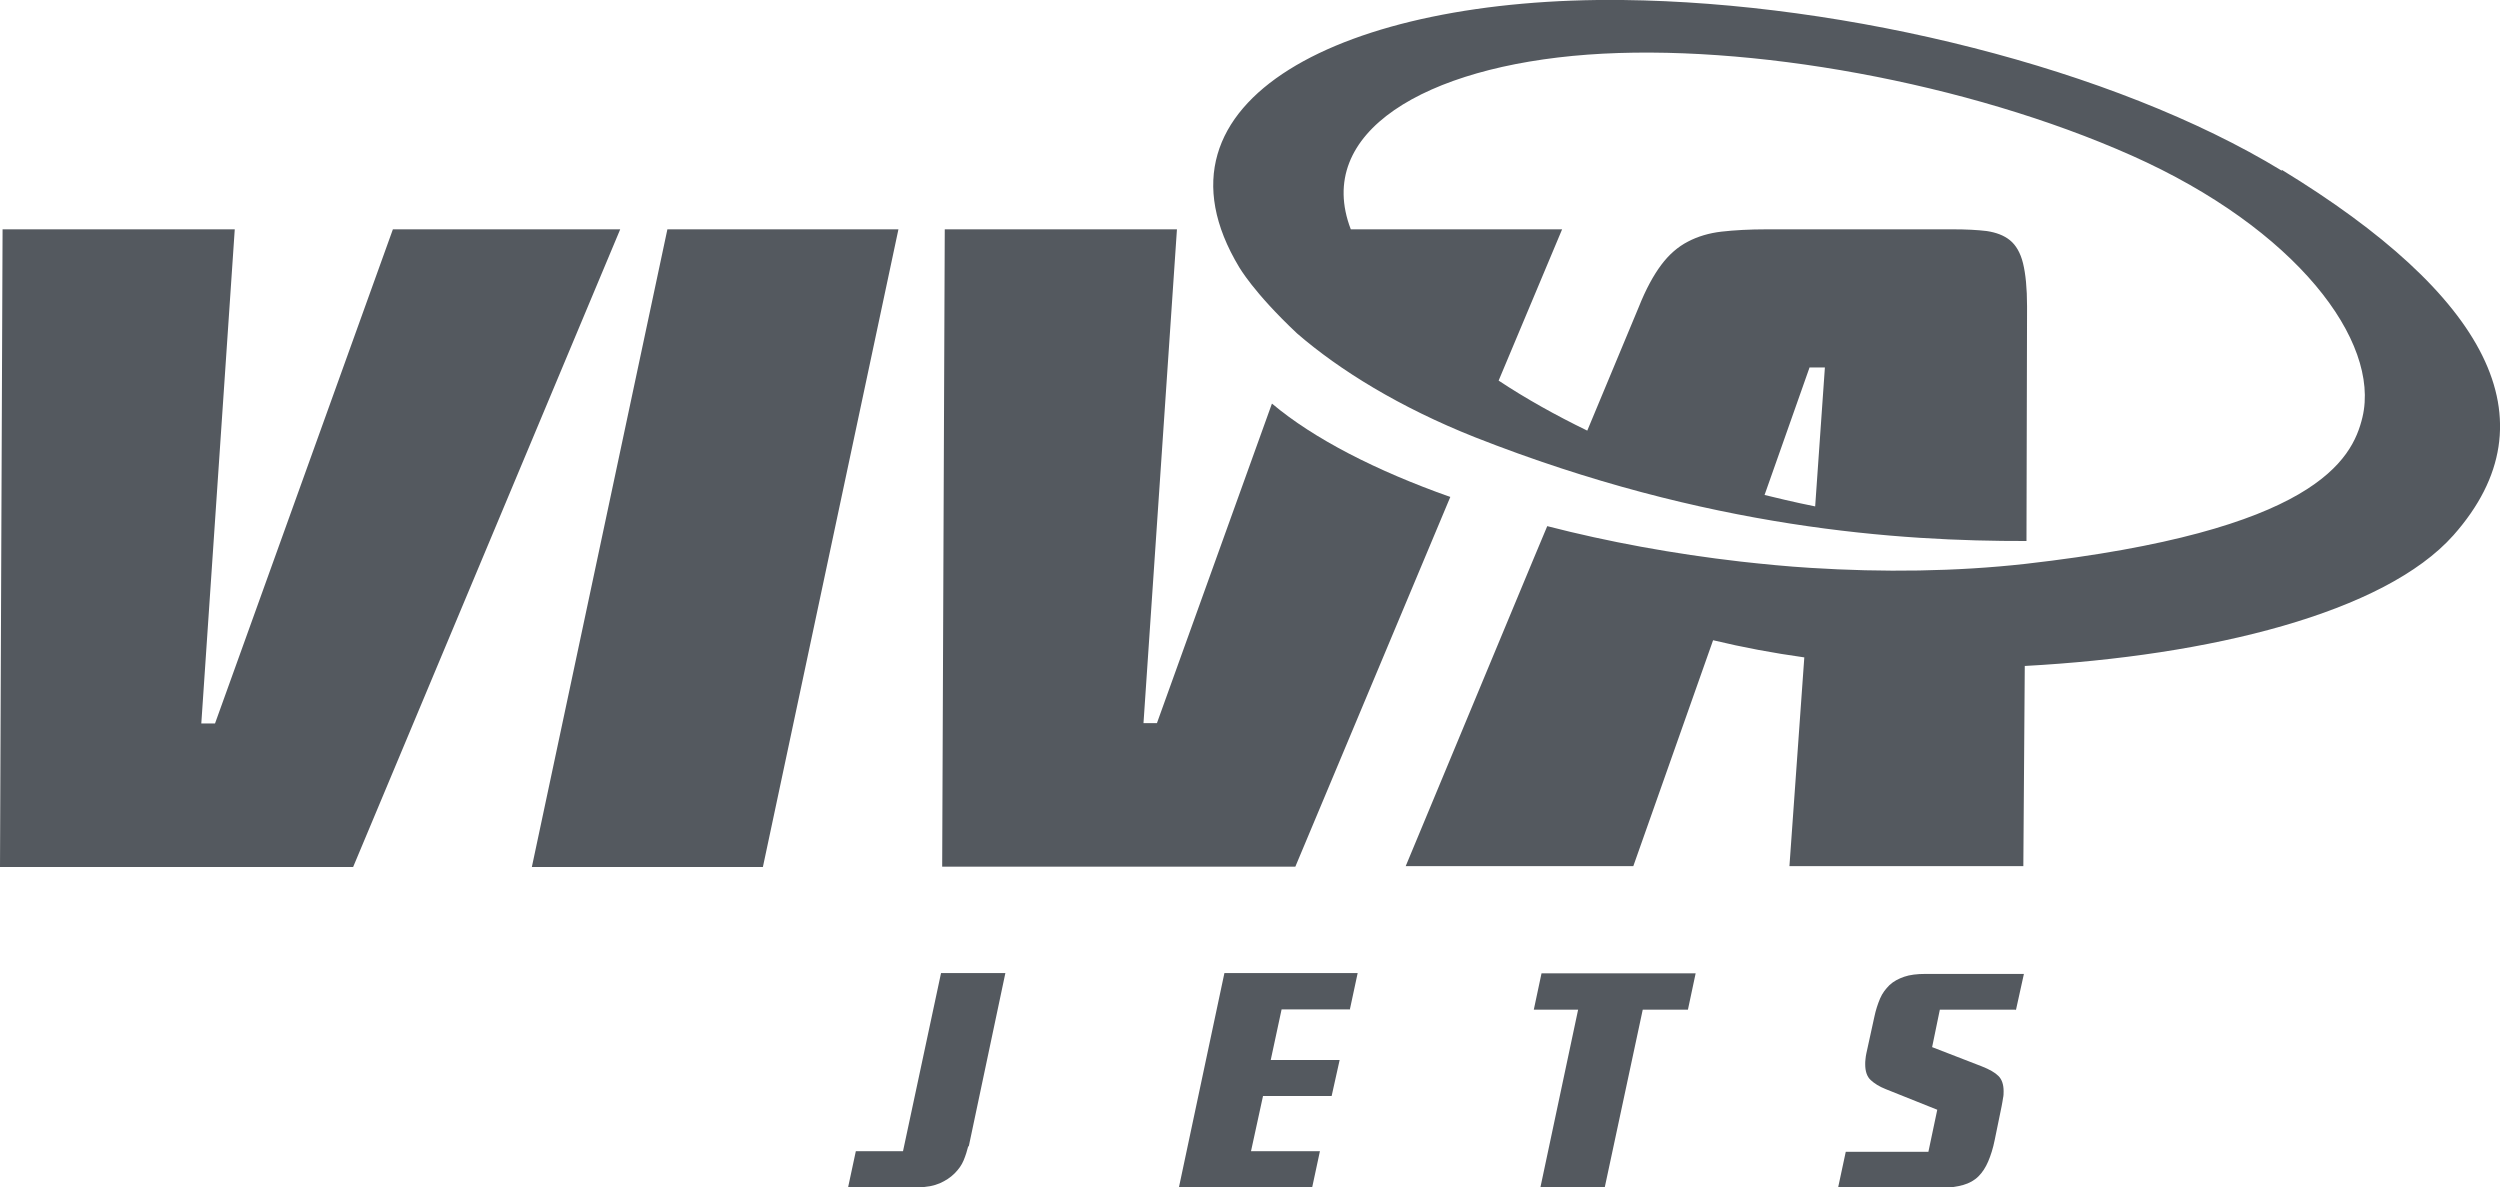 <svg xmlns="http://www.w3.org/2000/svg" id="Layer_2" data-name="Layer 2" viewBox="0 0 87.43 41.52"><defs><style> .cls-1 { fill: #54595f; } </style></defs><g id="Layer_2-2" data-name="Layer 2"><g><g><path class="cls-1" d="M79.8,5.97C73.91,2.38,64.58.09,56.75,0c-9.69-.11-16.95,3.48-13.41,9.35,0-.01.47.85,2.02,2.31,1.49,1.29,3.6,2.59,6.22,3.63,8.15,3.21,14.87,3.64,19.29,3.63l.02-8.12v-.09c0-.63-.05-1.13-.14-1.5-.09-.37-.25-.64-.46-.81-.21-.17-.48-.27-.81-.32-.33-.04-.72-.06-1.18-.06h-6.51c-.61,0-1.14.03-1.58.08-.44.05-.84.17-1.18.35-.35.18-.66.45-.93.81-.27.36-.54.85-.79,1.48l-1.8,4.32c-1.11-.54-2.15-1.12-3.1-1.75l2.22-5.29h-7.39c-1.3-3.39,2.59-5.69,8.29-6.11,5.62-.41,13.29.98,19.02,3.53,5.75,2.56,8.7,6.49,8.07,9.15-.36,1.51-1.68,3.98-11.79,5.13-2.43.27-4.98.3-7.51.14-.82-.05-1.63-.13-2.44-.22-2.35-.27-4.64-.69-6.77-1.24l-.49,1.17-4.46,10.72h7.96l2.79-7.9c1.04.25,2.11.45,3.19.6l-.52,7.3h8.18l.05-7c6.48-.35,12.58-1.86,14.99-4.57,3.59-4.05,1.11-8.44-6-12.78ZM63.28,12.85h.54l-.34,4.86c-.36-.07-.71-.15-1.06-.23-.24-.06-.47-.11-.71-.17l1.57-4.45Z"></path><polygon class="cls-1" points="13.74 8.02 7.52 25.3 7.04 25.3 8.21 8.02 .09 8.02 0 30.32 12.35 30.32 21.69 8.02 13.74 8.02"></polygon><polygon class="cls-1" points="18.6 30.32 26.68 30.32 31.42 8.02 23.34 8.02 18.6 30.32"></polygon><path class="cls-1" d="M44.48,14.12l-4.02,11.17h-.47l1.17-17.27h-8.12l-.09,22.29h12.35l5.42-12.93c-2.6-.92-4.78-2.04-6.23-3.26Z"></path></g><g><path class="cls-1" d="M33.86,40.09c-.04.16-.09.32-.16.49s-.18.32-.32.46-.31.25-.51.34c-.21.09-.46.14-.75.14h-2.46l.27-1.26h1.65l1.33-6.23h2.25l-1.28,6.06Z"></path><path class="cls-1" d="M47.22,35.3h-2.4l-.38,1.77h2.41l-.28,1.26h-2.4l-.42,1.93h2.41l-.27,1.26h-4.66l1.59-7.49h4.66l-.27,1.26Z"></path><path class="cls-1" d="M59.03,35.31h-1.58l-1.33,6.22h-2.25l1.32-6.22h-1.55l.27-1.27h5.39l-.27,1.27Z"></path><path class="cls-1" d="M70.49,35.31h-2.65l-.27,1.31,1.73.67c.28.11.47.22.59.34.12.12.18.3.18.53,0,.08,0,.16-.02.24-.01.08-.03.18-.05.29l-.24,1.17c-.06.3-.14.55-.23.76-.09.21-.2.38-.34.52-.14.14-.32.24-.53.3-.21.06-.46.1-.76.1h-3.62l.27-1.26h2.89l.31-1.47-1.8-.72c-.23-.09-.4-.2-.53-.32s-.19-.31-.19-.55c0-.06,0-.11.01-.18,0-.06.02-.13.03-.2l.28-1.28c.05-.24.12-.45.2-.64s.2-.34.33-.47c.14-.13.31-.22.51-.29.2-.07.45-.1.75-.1h3.44l-.28,1.27Z"></path></g></g></g></svg>